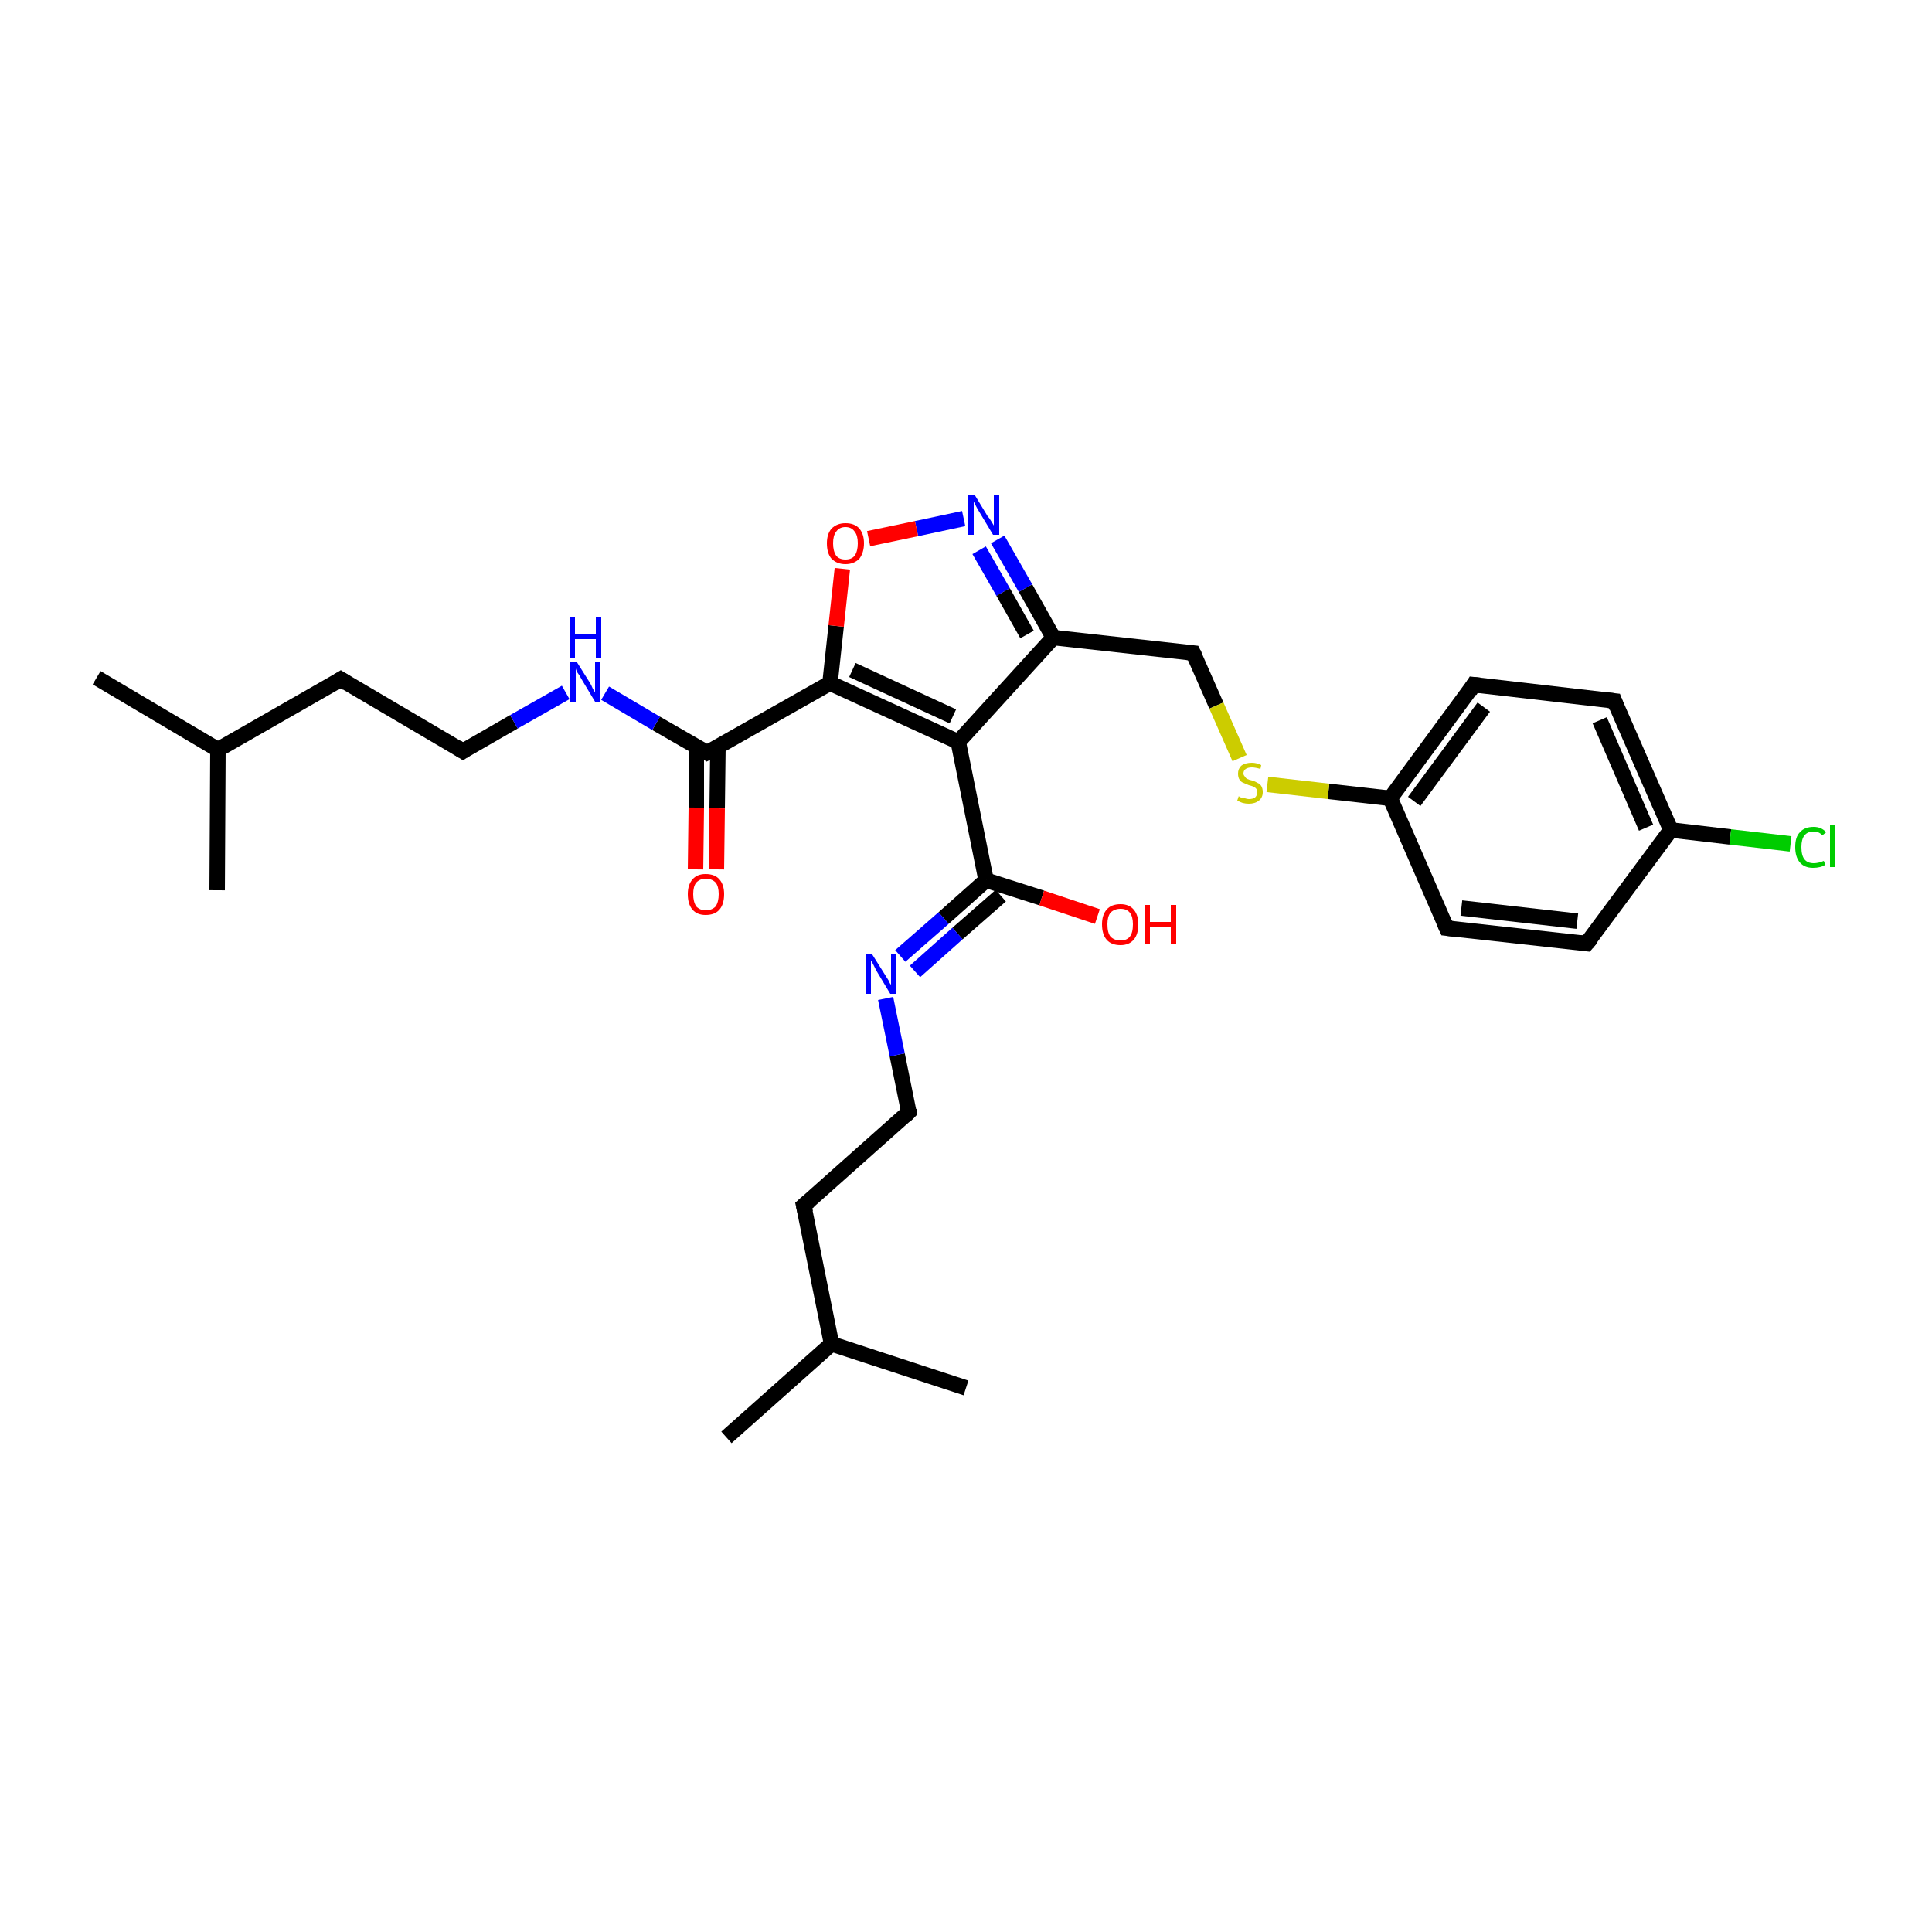 <?xml version='1.0' encoding='iso-8859-1'?>
<svg version='1.1' baseProfile='full'
              xmlns='http://www.w3.org/2000/svg'
                      xmlns:rdkit='http://www.rdkit.org/xml'
                      xmlns:xlink='http://www.w3.org/1999/xlink'
                  xml:space='preserve'
width='250px' height='250px' viewBox='0 0 250 250'>
<!-- END OF HEADER -->
<rect style='opacity:1.0;fill:#FFFFFF;stroke:none' width='250.0' height='250.0' x='0.0' y='0.0'> </rect>
<path class='bond-0 atom-0 atom-13' d='M 94.0,186.0 L 107.6,173.9' style='fill:none;fill-rule:evenodd;stroke:#000000;stroke-width:2.0px;stroke-linecap:butt;stroke-linejoin:miter;stroke-opacity:1' />
<path class='bond-1 atom-1 atom-13' d='M 125.0,179.6 L 107.6,173.9' style='fill:none;fill-rule:evenodd;stroke:#000000;stroke-width:2.0px;stroke-linecap:butt;stroke-linejoin:miter;stroke-opacity:1' />
<path class='bond-2 atom-2 atom-14' d='M 12.5,87.7 L 28.2,97.0' style='fill:none;fill-rule:evenodd;stroke:#000000;stroke-width:2.0px;stroke-linecap:butt;stroke-linejoin:miter;stroke-opacity:1' />
<path class='bond-3 atom-3 atom-14' d='M 28.1,115.2 L 28.2,97.0' style='fill:none;fill-rule:evenodd;stroke:#000000;stroke-width:2.0px;stroke-linecap:butt;stroke-linejoin:miter;stroke-opacity:1' />
<path class='bond-4 atom-4 atom-6' d='M 205.3,122.1 L 187.2,120.1' style='fill:none;fill-rule:evenodd;stroke:#000000;stroke-width:2.0px;stroke-linecap:butt;stroke-linejoin:miter;stroke-opacity:1' />
<path class='bond-4 atom-4 atom-6' d='M 204.1,119.2 L 189.1,117.5' style='fill:none;fill-rule:evenodd;stroke:#000000;stroke-width:2.0px;stroke-linecap:butt;stroke-linejoin:miter;stroke-opacity:1' />
<path class='bond-5 atom-4 atom-15' d='M 205.3,122.1 L 216.2,107.4' style='fill:none;fill-rule:evenodd;stroke:#000000;stroke-width:2.0px;stroke-linecap:butt;stroke-linejoin:miter;stroke-opacity:1' />
<path class='bond-6 atom-5 atom-7' d='M 208.9,90.7 L 190.7,88.6' style='fill:none;fill-rule:evenodd;stroke:#000000;stroke-width:2.0px;stroke-linecap:butt;stroke-linejoin:miter;stroke-opacity:1' />
<path class='bond-7 atom-5 atom-15' d='M 208.9,90.7 L 216.2,107.4' style='fill:none;fill-rule:evenodd;stroke:#000000;stroke-width:2.0px;stroke-linecap:butt;stroke-linejoin:miter;stroke-opacity:1' />
<path class='bond-7 atom-5 atom-15' d='M 207.0,93.2 L 213.0,107.1' style='fill:none;fill-rule:evenodd;stroke:#000000;stroke-width:2.0px;stroke-linecap:butt;stroke-linejoin:miter;stroke-opacity:1' />
<path class='bond-8 atom-6 atom-16' d='M 187.2,120.1 L 179.9,103.3' style='fill:none;fill-rule:evenodd;stroke:#000000;stroke-width:2.0px;stroke-linecap:butt;stroke-linejoin:miter;stroke-opacity:1' />
<path class='bond-9 atom-7 atom-16' d='M 190.7,88.6 L 179.9,103.3' style='fill:none;fill-rule:evenodd;stroke:#000000;stroke-width:2.0px;stroke-linecap:butt;stroke-linejoin:miter;stroke-opacity:1' />
<path class='bond-9 atom-7 atom-16' d='M 192.0,91.5 L 183.0,103.7' style='fill:none;fill-rule:evenodd;stroke:#000000;stroke-width:2.0px;stroke-linecap:butt;stroke-linejoin:miter;stroke-opacity:1' />
<path class='bond-10 atom-8 atom-10' d='M 104.0,156.0 L 117.6,143.9' style='fill:none;fill-rule:evenodd;stroke:#000000;stroke-width:2.0px;stroke-linecap:butt;stroke-linejoin:miter;stroke-opacity:1' />
<path class='bond-11 atom-8 atom-13' d='M 104.0,156.0 L 107.6,173.9' style='fill:none;fill-rule:evenodd;stroke:#000000;stroke-width:2.0px;stroke-linecap:butt;stroke-linejoin:miter;stroke-opacity:1' />
<path class='bond-12 atom-9 atom-11' d='M 44.1,87.9 L 59.9,97.2' style='fill:none;fill-rule:evenodd;stroke:#000000;stroke-width:2.0px;stroke-linecap:butt;stroke-linejoin:miter;stroke-opacity:1' />
<path class='bond-13 atom-9 atom-14' d='M 44.1,87.9 L 28.2,97.0' style='fill:none;fill-rule:evenodd;stroke:#000000;stroke-width:2.0px;stroke-linecap:butt;stroke-linejoin:miter;stroke-opacity:1' />
<path class='bond-14 atom-10 atom-23' d='M 117.6,143.9 L 116.1,136.5' style='fill:none;fill-rule:evenodd;stroke:#000000;stroke-width:2.0px;stroke-linecap:butt;stroke-linejoin:miter;stroke-opacity:1' />
<path class='bond-14 atom-10 atom-23' d='M 116.1,136.5 L 114.6,129.2' style='fill:none;fill-rule:evenodd;stroke:#0000FF;stroke-width:2.0px;stroke-linecap:butt;stroke-linejoin:miter;stroke-opacity:1' />
<path class='bond-15 atom-11 atom-24' d='M 59.9,97.2 L 66.5,93.4' style='fill:none;fill-rule:evenodd;stroke:#000000;stroke-width:2.0px;stroke-linecap:butt;stroke-linejoin:miter;stroke-opacity:1' />
<path class='bond-15 atom-11 atom-24' d='M 66.5,93.4 L 73.2,89.6' style='fill:none;fill-rule:evenodd;stroke:#0000FF;stroke-width:2.0px;stroke-linecap:butt;stroke-linejoin:miter;stroke-opacity:1' />
<path class='bond-16 atom-12 atom-17' d='M 154.4,84.5 L 136.3,82.5' style='fill:none;fill-rule:evenodd;stroke:#000000;stroke-width:2.0px;stroke-linecap:butt;stroke-linejoin:miter;stroke-opacity:1' />
<path class='bond-17 atom-12 atom-29' d='M 154.4,84.5 L 157.4,91.3' style='fill:none;fill-rule:evenodd;stroke:#000000;stroke-width:2.0px;stroke-linecap:butt;stroke-linejoin:miter;stroke-opacity:1' />
<path class='bond-17 atom-12 atom-29' d='M 157.4,91.3 L 160.4,98.1' style='fill:none;fill-rule:evenodd;stroke:#CCCC00;stroke-width:2.0px;stroke-linecap:butt;stroke-linejoin:miter;stroke-opacity:1' />
<path class='bond-18 atom-15 atom-22' d='M 216.2,107.4 L 223.9,108.3' style='fill:none;fill-rule:evenodd;stroke:#000000;stroke-width:2.0px;stroke-linecap:butt;stroke-linejoin:miter;stroke-opacity:1' />
<path class='bond-18 atom-15 atom-22' d='M 223.9,108.3 L 231.7,109.2' style='fill:none;fill-rule:evenodd;stroke:#00CC00;stroke-width:2.0px;stroke-linecap:butt;stroke-linejoin:miter;stroke-opacity:1' />
<path class='bond-19 atom-16 atom-29' d='M 179.9,103.3 L 171.9,102.4' style='fill:none;fill-rule:evenodd;stroke:#000000;stroke-width:2.0px;stroke-linecap:butt;stroke-linejoin:miter;stroke-opacity:1' />
<path class='bond-19 atom-16 atom-29' d='M 171.9,102.4 L 164.0,101.5' style='fill:none;fill-rule:evenodd;stroke:#CCCC00;stroke-width:2.0px;stroke-linecap:butt;stroke-linejoin:miter;stroke-opacity:1' />
<path class='bond-20 atom-17 atom-18' d='M 136.3,82.5 L 124.0,96.0' style='fill:none;fill-rule:evenodd;stroke:#000000;stroke-width:2.0px;stroke-linecap:butt;stroke-linejoin:miter;stroke-opacity:1' />
<path class='bond-21 atom-17 atom-25' d='M 136.3,82.5 L 132.7,76.1' style='fill:none;fill-rule:evenodd;stroke:#000000;stroke-width:2.0px;stroke-linecap:butt;stroke-linejoin:miter;stroke-opacity:1' />
<path class='bond-21 atom-17 atom-25' d='M 132.7,76.1 L 129.1,69.8' style='fill:none;fill-rule:evenodd;stroke:#0000FF;stroke-width:2.0px;stroke-linecap:butt;stroke-linejoin:miter;stroke-opacity:1' />
<path class='bond-21 atom-17 atom-25' d='M 132.9,82.1 L 129.8,76.6' style='fill:none;fill-rule:evenodd;stroke:#000000;stroke-width:2.0px;stroke-linecap:butt;stroke-linejoin:miter;stroke-opacity:1' />
<path class='bond-21 atom-17 atom-25' d='M 129.8,76.6 L 126.7,71.2' style='fill:none;fill-rule:evenodd;stroke:#0000FF;stroke-width:2.0px;stroke-linecap:butt;stroke-linejoin:miter;stroke-opacity:1' />
<path class='bond-22 atom-18 atom-19' d='M 124.0,96.0 L 107.4,88.4' style='fill:none;fill-rule:evenodd;stroke:#000000;stroke-width:2.0px;stroke-linecap:butt;stroke-linejoin:miter;stroke-opacity:1' />
<path class='bond-22 atom-18 atom-19' d='M 123.3,92.7 L 110.3,86.7' style='fill:none;fill-rule:evenodd;stroke:#000000;stroke-width:2.0px;stroke-linecap:butt;stroke-linejoin:miter;stroke-opacity:1' />
<path class='bond-23 atom-18 atom-20' d='M 124.0,96.0 L 127.6,113.9' style='fill:none;fill-rule:evenodd;stroke:#000000;stroke-width:2.0px;stroke-linecap:butt;stroke-linejoin:miter;stroke-opacity:1' />
<path class='bond-24 atom-19 atom-21' d='M 107.4,88.4 L 91.5,97.4' style='fill:none;fill-rule:evenodd;stroke:#000000;stroke-width:2.0px;stroke-linecap:butt;stroke-linejoin:miter;stroke-opacity:1' />
<path class='bond-25 atom-19 atom-28' d='M 107.4,88.4 L 108.2,81.0' style='fill:none;fill-rule:evenodd;stroke:#000000;stroke-width:2.0px;stroke-linecap:butt;stroke-linejoin:miter;stroke-opacity:1' />
<path class='bond-25 atom-19 atom-28' d='M 108.2,81.0 L 109.0,73.6' style='fill:none;fill-rule:evenodd;stroke:#FF0000;stroke-width:2.0px;stroke-linecap:butt;stroke-linejoin:miter;stroke-opacity:1' />
<path class='bond-26 atom-20 atom-23' d='M 127.6,113.9 L 122.1,118.8' style='fill:none;fill-rule:evenodd;stroke:#000000;stroke-width:2.0px;stroke-linecap:butt;stroke-linejoin:miter;stroke-opacity:1' />
<path class='bond-26 atom-20 atom-23' d='M 122.1,118.8 L 116.5,123.7' style='fill:none;fill-rule:evenodd;stroke:#0000FF;stroke-width:2.0px;stroke-linecap:butt;stroke-linejoin:miter;stroke-opacity:1' />
<path class='bond-26 atom-20 atom-23' d='M 129.5,115.9 L 123.9,120.8' style='fill:none;fill-rule:evenodd;stroke:#000000;stroke-width:2.0px;stroke-linecap:butt;stroke-linejoin:miter;stroke-opacity:1' />
<path class='bond-26 atom-20 atom-23' d='M 123.9,120.8 L 118.4,125.7' style='fill:none;fill-rule:evenodd;stroke:#0000FF;stroke-width:2.0px;stroke-linecap:butt;stroke-linejoin:miter;stroke-opacity:1' />
<path class='bond-27 atom-20 atom-26' d='M 127.6,113.9 L 134.8,116.2' style='fill:none;fill-rule:evenodd;stroke:#000000;stroke-width:2.0px;stroke-linecap:butt;stroke-linejoin:miter;stroke-opacity:1' />
<path class='bond-27 atom-20 atom-26' d='M 134.8,116.2 L 142.0,118.6' style='fill:none;fill-rule:evenodd;stroke:#FF0000;stroke-width:2.0px;stroke-linecap:butt;stroke-linejoin:miter;stroke-opacity:1' />
<path class='bond-28 atom-21 atom-24' d='M 91.5,97.4 L 84.9,93.6' style='fill:none;fill-rule:evenodd;stroke:#000000;stroke-width:2.0px;stroke-linecap:butt;stroke-linejoin:miter;stroke-opacity:1' />
<path class='bond-28 atom-21 atom-24' d='M 84.9,93.6 L 78.3,89.7' style='fill:none;fill-rule:evenodd;stroke:#0000FF;stroke-width:2.0px;stroke-linecap:butt;stroke-linejoin:miter;stroke-opacity:1' />
<path class='bond-29 atom-21 atom-27' d='M 90.1,96.6 L 90.1,104.5' style='fill:none;fill-rule:evenodd;stroke:#000000;stroke-width:2.0px;stroke-linecap:butt;stroke-linejoin:miter;stroke-opacity:1' />
<path class='bond-29 atom-21 atom-27' d='M 90.1,104.5 L 90.0,112.5' style='fill:none;fill-rule:evenodd;stroke:#FF0000;stroke-width:2.0px;stroke-linecap:butt;stroke-linejoin:miter;stroke-opacity:1' />
<path class='bond-29 atom-21 atom-27' d='M 92.9,96.6 L 92.8,104.6' style='fill:none;fill-rule:evenodd;stroke:#000000;stroke-width:2.0px;stroke-linecap:butt;stroke-linejoin:miter;stroke-opacity:1' />
<path class='bond-29 atom-21 atom-27' d='M 92.8,104.6 L 92.7,112.5' style='fill:none;fill-rule:evenodd;stroke:#FF0000;stroke-width:2.0px;stroke-linecap:butt;stroke-linejoin:miter;stroke-opacity:1' />
<path class='bond-30 atom-25 atom-28' d='M 124.7,67.1 L 118.6,68.4' style='fill:none;fill-rule:evenodd;stroke:#0000FF;stroke-width:2.0px;stroke-linecap:butt;stroke-linejoin:miter;stroke-opacity:1' />
<path class='bond-30 atom-25 atom-28' d='M 118.6,68.4 L 112.4,69.7' style='fill:none;fill-rule:evenodd;stroke:#FF0000;stroke-width:2.0px;stroke-linecap:butt;stroke-linejoin:miter;stroke-opacity:1' />
<path d='M 204.4,122.0 L 205.3,122.1 L 205.9,121.4' style='fill:none;stroke:#000000;stroke-width:2.0px;stroke-linecap:butt;stroke-linejoin:miter;stroke-opacity:1;' />
<path d='M 208.0,90.6 L 208.9,90.7 L 209.2,91.5' style='fill:none;stroke:#000000;stroke-width:2.0px;stroke-linecap:butt;stroke-linejoin:miter;stroke-opacity:1;' />
<path d='M 188.1,120.2 L 187.2,120.1 L 186.8,119.2' style='fill:none;stroke:#000000;stroke-width:2.0px;stroke-linecap:butt;stroke-linejoin:miter;stroke-opacity:1;' />
<path d='M 191.6,88.7 L 190.7,88.6 L 190.2,89.4' style='fill:none;stroke:#000000;stroke-width:2.0px;stroke-linecap:butt;stroke-linejoin:miter;stroke-opacity:1;' />
<path d='M 104.7,155.4 L 104.0,156.0 L 104.2,156.9' style='fill:none;stroke:#000000;stroke-width:2.0px;stroke-linecap:butt;stroke-linejoin:miter;stroke-opacity:1;' />
<path d='M 44.9,88.4 L 44.1,87.9 L 43.3,88.4' style='fill:none;stroke:#000000;stroke-width:2.0px;stroke-linecap:butt;stroke-linejoin:miter;stroke-opacity:1;' />
<path d='M 117.0,144.5 L 117.6,143.9 L 117.6,143.5' style='fill:none;stroke:#000000;stroke-width:2.0px;stroke-linecap:butt;stroke-linejoin:miter;stroke-opacity:1;' />
<path d='M 59.1,96.7 L 59.9,97.2 L 60.2,97.0' style='fill:none;stroke:#000000;stroke-width:2.0px;stroke-linecap:butt;stroke-linejoin:miter;stroke-opacity:1;' />
<path d='M 153.5,84.4 L 154.4,84.5 L 154.6,84.9' style='fill:none;stroke:#000000;stroke-width:2.0px;stroke-linecap:butt;stroke-linejoin:miter;stroke-opacity:1;' />
<path d='M 92.3,97.0 L 91.5,97.4 L 91.2,97.2' style='fill:none;stroke:#000000;stroke-width:2.0px;stroke-linecap:butt;stroke-linejoin:miter;stroke-opacity:1;' />
<path class='atom-22' d='M 232.3 109.6
Q 232.3 108.3, 232.9 107.7
Q 233.5 107.0, 234.7 107.0
Q 235.7 107.0, 236.3 107.7
L 235.8 108.1
Q 235.4 107.6, 234.7 107.6
Q 233.9 107.6, 233.5 108.1
Q 233.1 108.6, 233.1 109.6
Q 233.1 110.7, 233.5 111.2
Q 233.9 111.7, 234.7 111.7
Q 235.3 111.7, 236.0 111.4
L 236.2 111.9
Q 235.9 112.1, 235.5 112.2
Q 235.1 112.3, 234.6 112.3
Q 233.5 112.3, 232.9 111.6
Q 232.3 110.9, 232.3 109.6
' fill='#00CC00'/>
<path class='atom-22' d='M 236.8 106.7
L 237.5 106.7
L 237.5 112.2
L 236.8 112.2
L 236.8 106.7
' fill='#00CC00'/>
<path class='atom-23' d='M 112.8 123.4
L 114.5 126.1
Q 114.7 126.4, 115.0 126.9
Q 115.2 127.4, 115.3 127.4
L 115.3 123.4
L 115.9 123.4
L 115.9 128.6
L 115.2 128.6
L 113.4 125.6
Q 113.2 125.2, 113.0 124.8
Q 112.8 124.4, 112.7 124.3
L 112.7 128.6
L 112.0 128.6
L 112.0 123.4
L 112.8 123.4
' fill='#0000FF'/>
<path class='atom-24' d='M 74.6 85.6
L 76.3 88.3
Q 76.5 88.6, 76.7 89.1
Q 77.0 89.6, 77.0 89.6
L 77.0 85.6
L 77.7 85.6
L 77.7 90.8
L 77.0 90.8
L 75.2 87.8
Q 75.0 87.4, 74.7 87.0
Q 74.5 86.6, 74.5 86.5
L 74.5 90.8
L 73.8 90.8
L 73.8 85.6
L 74.6 85.6
' fill='#0000FF'/>
<path class='atom-24' d='M 73.7 79.9
L 74.4 79.9
L 74.4 82.1
L 77.1 82.1
L 77.1 79.9
L 77.8 79.9
L 77.8 85.1
L 77.1 85.1
L 77.1 82.7
L 74.4 82.7
L 74.4 85.1
L 73.7 85.1
L 73.7 79.9
' fill='#0000FF'/>
<path class='atom-25' d='M 126.1 64.0
L 127.8 66.8
Q 128.0 67.0, 128.3 67.5
Q 128.6 68.0, 128.6 68.0
L 128.6 64.0
L 129.3 64.0
L 129.3 69.2
L 128.5 69.2
L 126.7 66.2
Q 126.5 65.9, 126.3 65.5
Q 126.1 65.1, 126.0 64.9
L 126.0 69.2
L 125.3 69.2
L 125.3 64.0
L 126.1 64.0
' fill='#0000FF'/>
<path class='atom-26' d='M 142.6 119.6
Q 142.6 118.4, 143.2 117.7
Q 143.8 117.0, 145.0 117.0
Q 146.1 117.0, 146.7 117.7
Q 147.3 118.4, 147.3 119.6
Q 147.3 120.9, 146.7 121.6
Q 146.1 122.3, 145.0 122.3
Q 143.8 122.3, 143.2 121.6
Q 142.6 120.9, 142.6 119.6
M 145.0 121.7
Q 145.8 121.7, 146.2 121.2
Q 146.6 120.7, 146.6 119.6
Q 146.6 118.6, 146.2 118.1
Q 145.8 117.6, 145.0 117.6
Q 144.2 117.6, 143.7 118.1
Q 143.3 118.6, 143.3 119.6
Q 143.3 120.7, 143.7 121.2
Q 144.2 121.7, 145.0 121.7
' fill='#FF0000'/>
<path class='atom-26' d='M 148.1 117.1
L 148.8 117.1
L 148.8 119.3
L 151.5 119.3
L 151.5 117.1
L 152.2 117.1
L 152.2 122.2
L 151.5 122.2
L 151.5 119.9
L 148.8 119.9
L 148.8 122.2
L 148.1 122.2
L 148.1 117.1
' fill='#FF0000'/>
<path class='atom-27' d='M 89.0 115.7
Q 89.0 114.5, 89.6 113.8
Q 90.2 113.1, 91.3 113.1
Q 92.5 113.1, 93.1 113.8
Q 93.7 114.5, 93.7 115.7
Q 93.7 117.0, 93.1 117.7
Q 92.5 118.4, 91.3 118.4
Q 90.2 118.4, 89.6 117.7
Q 89.0 117.0, 89.0 115.7
M 91.3 117.8
Q 92.1 117.8, 92.6 117.3
Q 93.0 116.7, 93.0 115.7
Q 93.0 114.7, 92.6 114.2
Q 92.1 113.7, 91.3 113.7
Q 90.6 113.7, 90.1 114.2
Q 89.7 114.7, 89.7 115.7
Q 89.7 116.7, 90.1 117.3
Q 90.6 117.8, 91.3 117.8
' fill='#FF0000'/>
<path class='atom-28' d='M 107.0 70.3
Q 107.0 69.1, 107.6 68.4
Q 108.3 67.7, 109.4 67.7
Q 110.6 67.7, 111.2 68.4
Q 111.8 69.1, 111.8 70.3
Q 111.8 71.5, 111.2 72.3
Q 110.5 73.0, 109.4 73.0
Q 108.3 73.0, 107.6 72.3
Q 107.0 71.6, 107.0 70.3
M 109.4 72.4
Q 110.2 72.4, 110.6 71.9
Q 111.0 71.3, 111.0 70.3
Q 111.0 69.3, 110.6 68.8
Q 110.2 68.2, 109.4 68.2
Q 108.6 68.2, 108.2 68.8
Q 107.8 69.3, 107.8 70.3
Q 107.8 71.3, 108.2 71.9
Q 108.6 72.4, 109.4 72.4
' fill='#FF0000'/>
<path class='atom-29' d='M 160.3 103.0
Q 160.3 103.1, 160.6 103.2
Q 160.8 103.3, 161.1 103.3
Q 161.4 103.4, 161.6 103.4
Q 162.1 103.4, 162.4 103.2
Q 162.7 102.9, 162.7 102.5
Q 162.7 102.2, 162.5 102.0
Q 162.4 101.9, 162.2 101.8
Q 162.0 101.7, 161.6 101.6
Q 161.1 101.4, 160.9 101.3
Q 160.6 101.2, 160.4 100.9
Q 160.2 100.6, 160.2 100.1
Q 160.2 99.5, 160.6 99.1
Q 161.1 98.7, 162.0 98.7
Q 162.6 98.7, 163.2 99.0
L 163.1 99.5
Q 162.4 99.3, 162.0 99.3
Q 161.5 99.3, 161.2 99.5
Q 160.9 99.7, 160.9 100.1
Q 160.9 100.3, 161.1 100.5
Q 161.2 100.7, 161.4 100.8
Q 161.6 100.9, 162.0 101.0
Q 162.4 101.1, 162.7 101.3
Q 163.0 101.4, 163.2 101.7
Q 163.4 102.0, 163.4 102.5
Q 163.4 103.2, 162.9 103.6
Q 162.4 104.0, 161.6 104.0
Q 161.2 104.0, 160.8 103.9
Q 160.5 103.8, 160.1 103.6
L 160.3 103.0
' fill='#CCCC00'/>
</svg>
